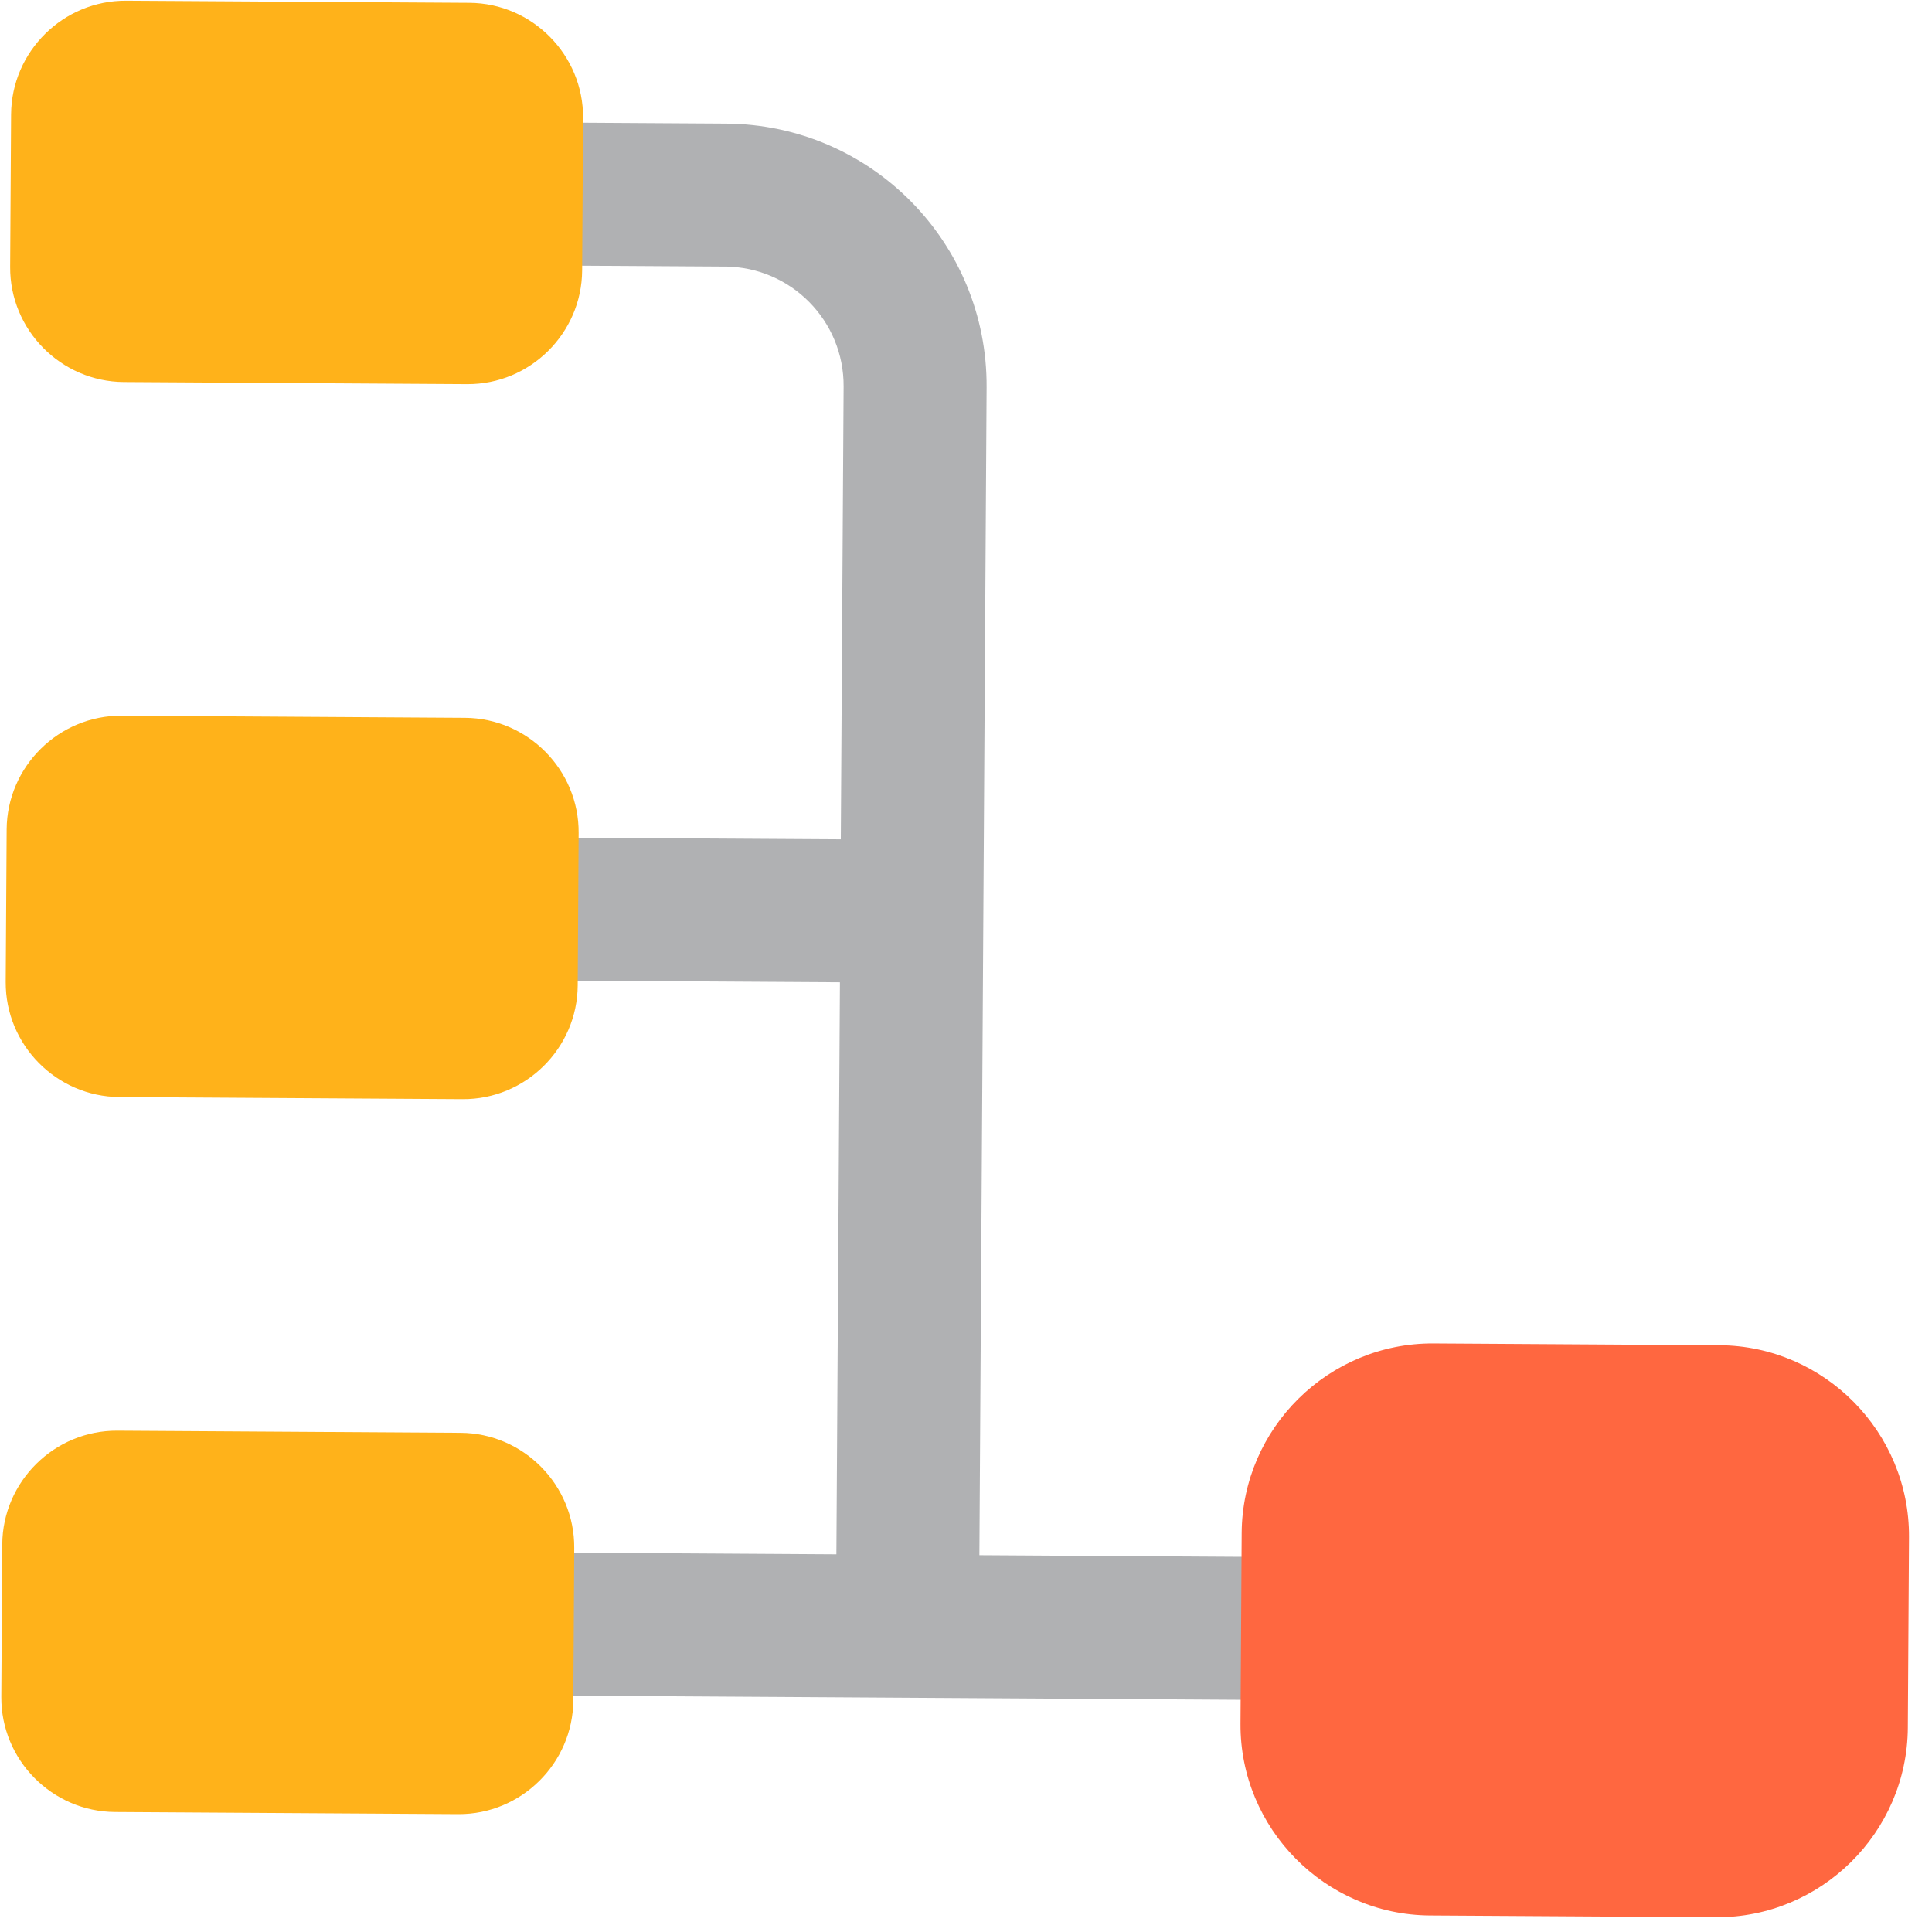 <?xml version="1.0" encoding="UTF-8"?> <svg xmlns="http://www.w3.org/2000/svg" width="126" height="126" viewBox="0 0 126 126" fill="none"><path opacity="0.37" d="M37.738 54.633C35.189 54.617 33.062 56.718 33.046 59.267C33.03 61.816 35.131 63.943 37.68 63.958L54.778 64.064L54.547 101.368L37.45 101.262C34.9 101.246 32.773 103.347 32.758 105.896C32.742 108.445 34.843 110.572 37.392 110.588L80.913 110.857C83.462 110.873 85.589 108.772 85.605 106.223C85.62 103.674 83.519 101.547 80.97 101.531L63.873 101.425L64.344 25.264C64.402 15.813 56.802 8.119 47.352 8.061L38.026 8.003C35.477 7.987 33.35 10.088 33.334 12.637C33.318 15.186 35.419 17.313 37.968 17.329L47.294 17.387C51.584 17.413 55.044 20.916 55.018 25.206L54.835 54.738L37.738 54.633Z" fill="#292D32"></path><path d="M8.23 0.046L30.612 0.184C34.716 0.21 38.052 3.588 38.027 7.691L37.965 17.639C37.94 21.742 34.562 25.079 30.459 25.053L8.077 24.915C3.973 24.89 0.637 21.512 0.662 17.408L0.723 7.461C0.749 3.357 4.127 0.021 8.23 0.046Z" fill="#FFB21A"></path><path d="M7.654 93.306L30.036 93.445C34.139 93.47 37.476 96.848 37.45 100.952L37.389 110.899C37.364 115.002 33.985 118.339 29.882 118.314L7.5 118.175C3.396 118.15 0.06 114.772 0.085 110.669L0.147 100.721C0.172 96.618 3.55 93.281 7.654 93.306Z" fill="#FFB21A"></path><path d="M7.941 46.676L30.323 46.815C34.426 46.84 37.763 50.218 37.737 54.322L37.676 64.269C37.651 68.373 34.273 71.709 30.169 71.684L7.787 71.546C3.684 71.52 0.347 68.142 0.372 64.039L0.434 54.091C0.459 49.988 3.837 46.651 7.941 46.676Z" fill="#FFB21A"></path><path d="M93.49 87.618L112.142 87.734C118.981 87.776 124.542 93.406 124.5 100.245L124.423 112.68C124.381 119.519 118.751 125.08 111.912 125.037L93.26 124.922C86.421 124.88 80.86 119.25 80.902 112.411L80.979 99.976C81.021 93.137 86.651 87.576 93.49 87.618Z" fill="#FF6740"></path></svg> 